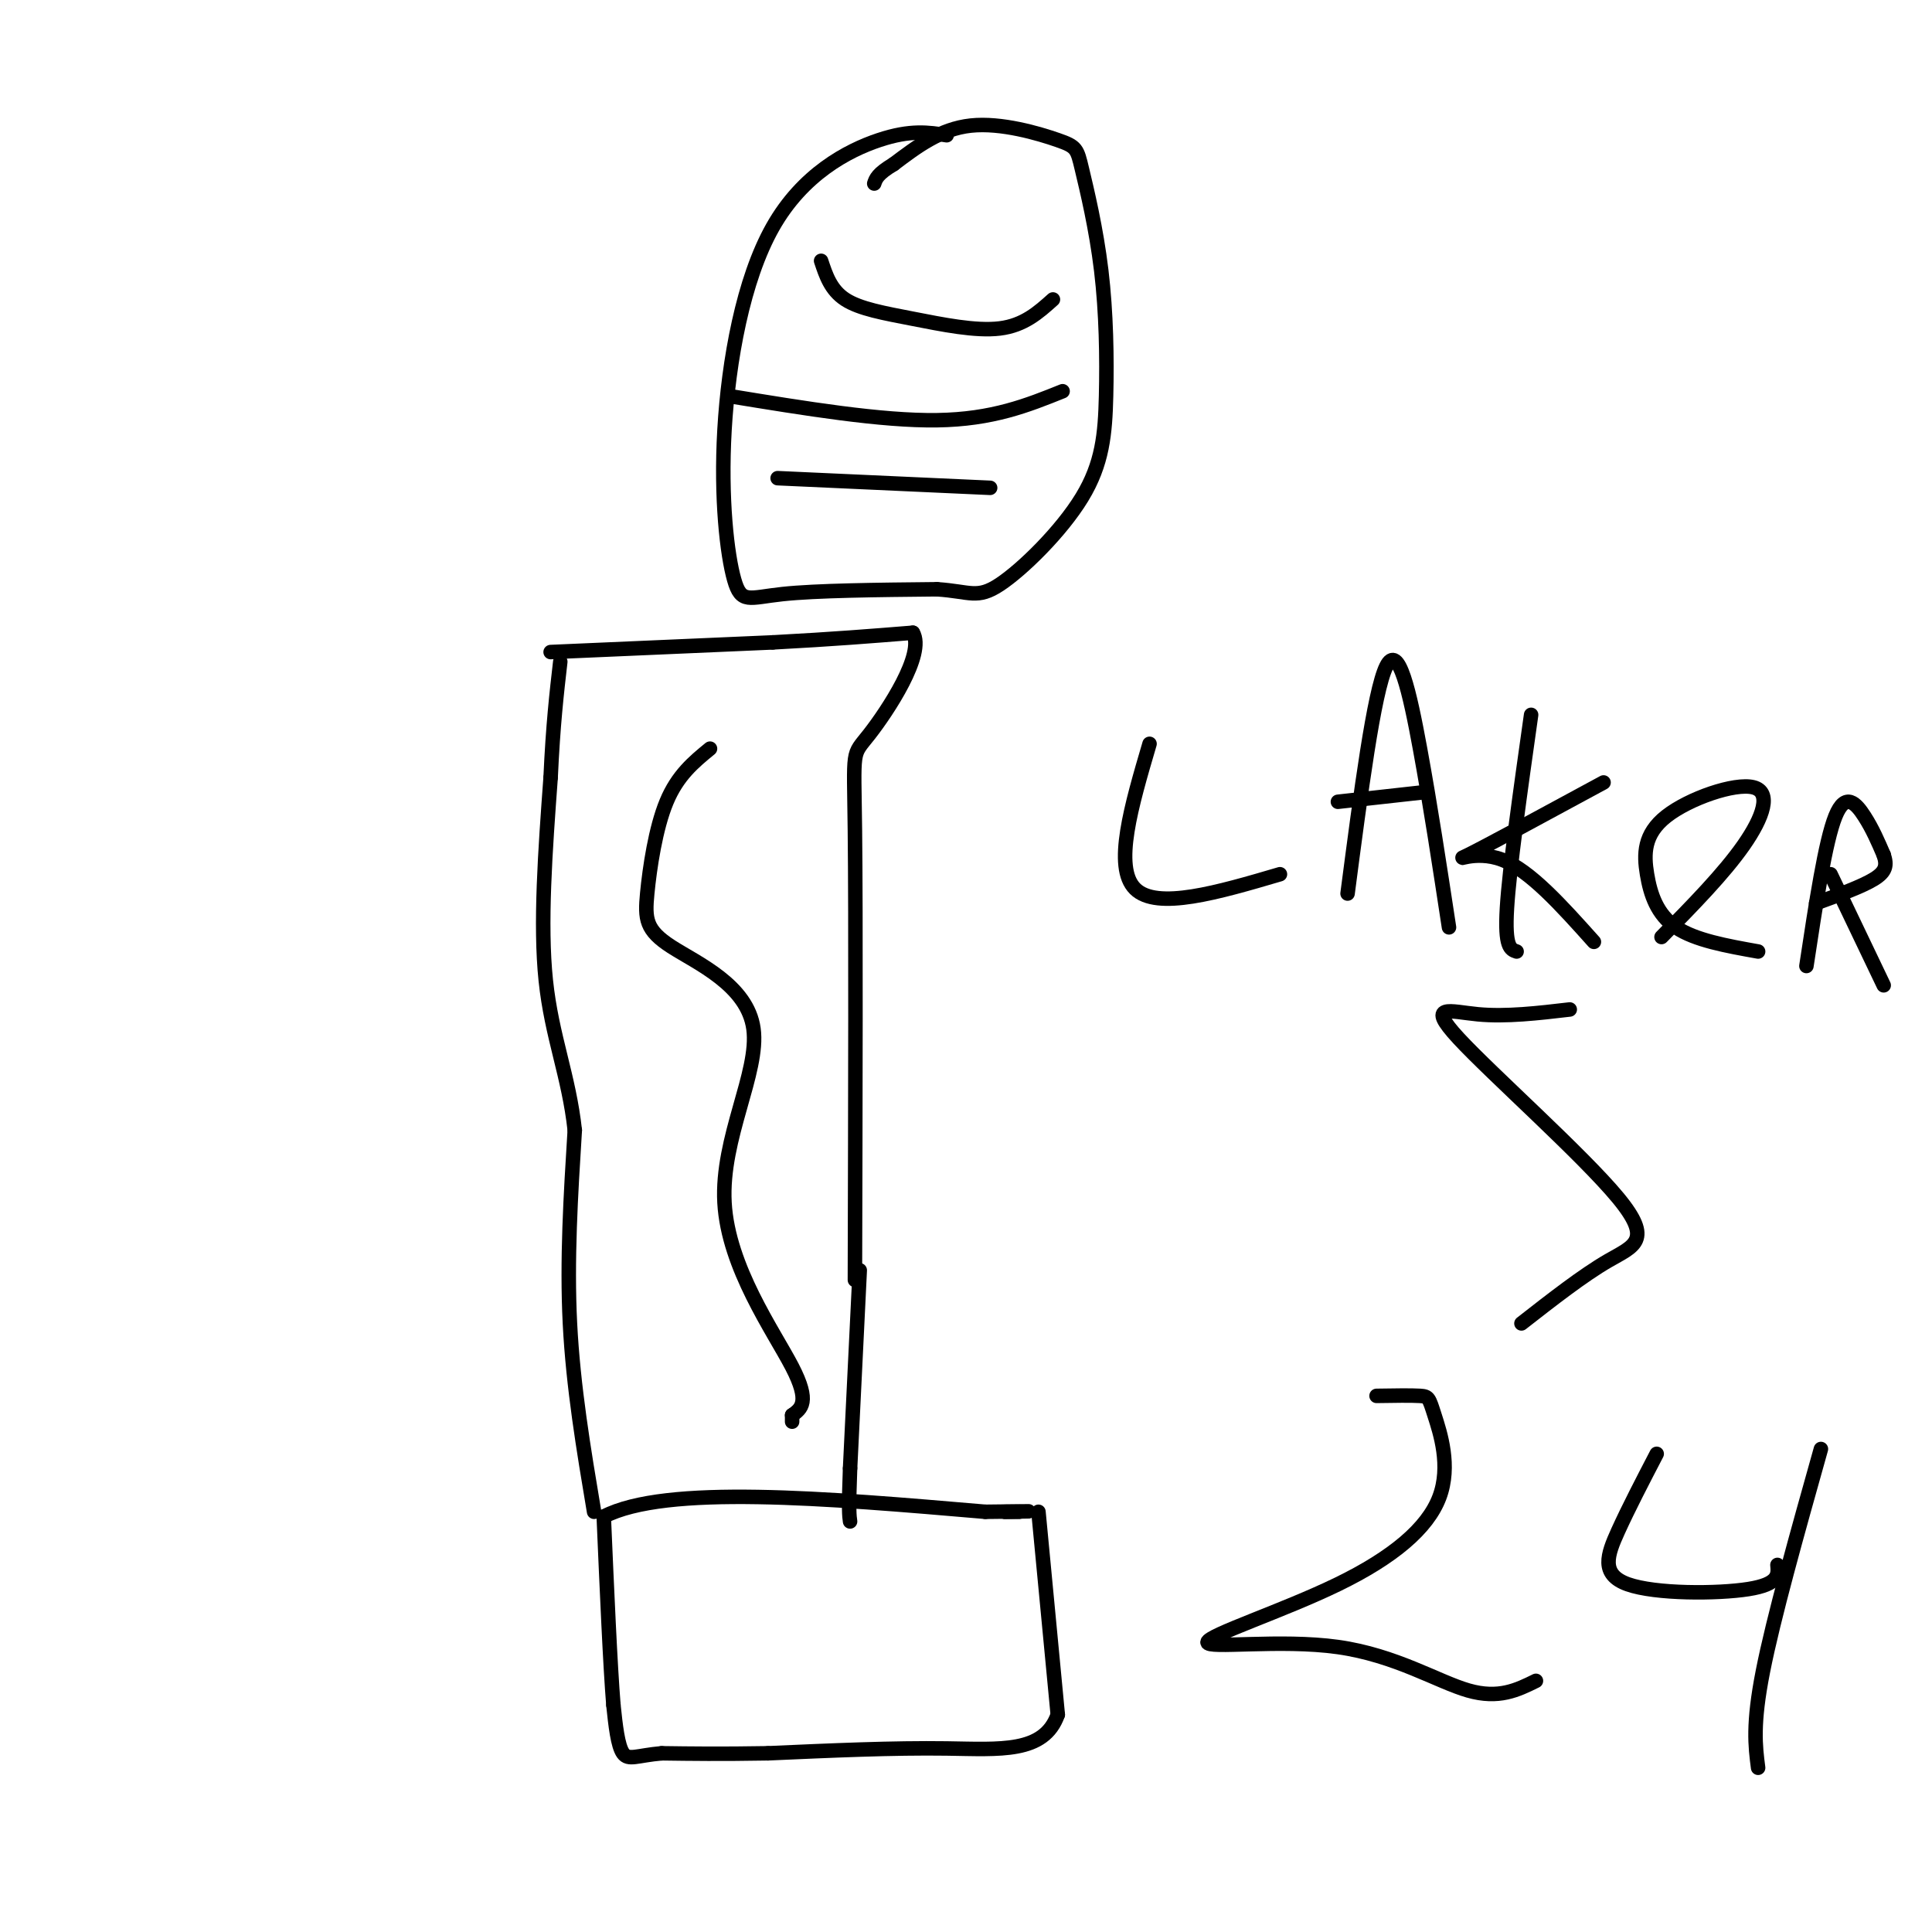 <svg viewBox='0 0 400 400' version='1.1' xmlns='http://www.w3.org/2000/svg' xmlns:xlink='http://www.w3.org/1999/xlink'><g fill='none' stroke='#000000' stroke-width='3' stroke-linecap='round' stroke-linejoin='round'><path d='M215,313c0.000,0.000 4.000,42.000 4,42'/><path d='M219,355c-2.844,8.044 -11.956,7.156 -23,7c-11.044,-0.156 -24.022,0.422 -37,1'/><path d='M159,363c-9.833,0.167 -15.917,0.083 -22,0'/><path d='M137,363c-5.111,0.444 -6.889,1.556 -8,0c-1.111,-1.556 -1.556,-5.778 -2,-10'/><path d='M127,353c-0.667,-8.167 -1.333,-23.583 -2,-39'/><path d='M125,314c12.833,-6.667 45.917,-3.833 79,-1'/><path d='M204,313c13.833,-0.167 8.917,-0.083 4,0'/><path d='M208,313c1.167,0.000 2.083,0.000 3,0'/><path d='M123,313c-2.167,-12.917 -4.333,-25.833 -5,-39c-0.667,-13.167 0.167,-26.583 1,-40'/><path d='M119,234c-1.222,-11.244 -4.778,-19.356 -6,-31c-1.222,-11.644 -0.111,-26.822 1,-42'/><path d='M114,161c0.500,-11.000 1.250,-17.500 2,-24'/><path d='M114,135c0.000,0.000 46.000,-2.000 46,-2'/><path d='M160,133c12.500,-0.667 20.750,-1.333 29,-2'/><path d='M189,131c2.631,4.357 -5.292,16.250 -9,21c-3.708,4.750 -3.202,2.357 -3,20c0.202,17.643 0.101,55.321 0,93'/><path d='M178,263c0.000,0.000 -2.000,41.000 -2,41'/><path d='M176,304c-0.333,8.667 -0.167,9.833 0,11'/><path d='M196,28c-3.738,-0.586 -7.475,-1.173 -14,1c-6.525,2.173 -15.837,7.104 -22,18c-6.163,10.896 -9.178,27.756 -10,42c-0.822,14.244 0.548,25.874 2,31c1.452,5.126 2.986,3.750 10,3c7.014,-0.750 19.507,-0.875 32,-1'/><path d='M194,122c6.944,0.460 8.306,2.110 13,-1c4.694,-3.110 12.722,-10.980 17,-18c4.278,-7.020 4.808,-13.190 5,-21c0.192,-7.810 0.046,-17.258 -1,-26c-1.046,-8.742 -2.992,-16.776 -4,-21c-1.008,-4.224 -1.079,-4.637 -5,-6c-3.921,-1.363 -11.692,-3.675 -18,-3c-6.308,0.675 -11.154,4.338 -16,8'/><path d='M185,34c-3.333,2.000 -3.667,3.000 -4,4'/><path d='M170,54c1.000,3.024 2.000,6.048 5,8c3.000,1.952 8.000,2.833 14,4c6.000,1.167 13.000,2.619 18,2c5.000,-0.619 8.000,-3.310 11,-6'/><path d='M151,82c15.750,2.583 31.500,5.167 43,5c11.500,-0.167 18.750,-3.083 26,-6'/><path d='M161,99c0.000,0.000 44.000,2.000 44,2'/><path d='M238,154c-3.750,12.750 -7.500,25.500 -3,30c4.500,4.500 17.250,0.750 30,-3'/><path d='M279,185c2.733,-20.911 5.467,-41.822 8,-47c2.533,-5.178 4.867,5.378 7,17c2.133,11.622 4.067,24.311 6,37'/><path d='M277,166c0.000,0.000 18.000,-2.000 18,-2'/><path d='M317,148c-2.250,15.917 -4.500,31.833 -5,40c-0.500,8.167 0.750,8.583 2,9'/><path d='M332,162c-12.178,6.600 -24.356,13.200 -28,15c-3.644,1.800 1.244,-1.200 7,1c5.756,2.200 12.378,9.600 19,17'/><path d='M344,194c6.450,-6.565 12.901,-13.131 17,-19c4.099,-5.869 5.847,-11.042 2,-12c-3.847,-0.958 -13.289,2.300 -18,6c-4.711,3.700 -4.691,7.842 -4,12c0.691,4.158 2.055,8.331 6,11c3.945,2.669 10.473,3.835 17,5'/><path d='M374,200c1.956,-12.911 3.911,-25.822 6,-31c2.089,-5.178 4.311,-2.622 6,0c1.689,2.622 2.844,5.311 4,8'/><path d='M390,177c0.711,2.133 0.489,3.467 -2,5c-2.489,1.533 -7.244,3.267 -12,5'/><path d='M379,181c0.000,0.000 11.000,23.000 11,23'/><path d='M325,209c-6.590,0.774 -13.180,1.547 -19,1c-5.820,-0.547 -10.869,-2.415 -4,5c6.869,7.415 25.657,24.112 33,33c7.343,8.888 3.241,9.968 -2,13c-5.241,3.032 -11.620,8.016 -18,13'/><path d='M285,289c3.594,-0.056 7.189,-0.113 9,0c1.811,0.113 1.840,0.395 3,4c1.160,3.605 3.453,10.531 1,17c-2.453,6.469 -9.652,12.479 -21,18c-11.348,5.521 -26.846,10.552 -27,12c-0.154,1.448 15.035,-0.687 27,1c11.965,1.687 20.704,7.196 27,9c6.296,1.804 10.148,-0.098 14,-2'/><path d='M343,301c-2.899,5.577 -5.798,11.155 -8,16c-2.202,4.845 -3.708,8.958 2,11c5.708,2.042 18.631,2.012 25,1c6.369,-1.012 6.185,-3.006 6,-5'/><path d='M377,300c-4.917,17.500 -9.833,35.000 -12,46c-2.167,11.000 -1.583,15.500 -1,20'/><path d='M147,155c-3.358,2.753 -6.717,5.506 -9,11c-2.283,5.494 -3.491,13.729 -4,19c-0.509,5.271 -0.319,7.578 5,11c5.319,3.422 15.766,7.958 17,17c1.234,9.042 -6.745,22.588 -6,36c0.745,13.412 10.213,26.689 14,34c3.787,7.311 1.894,8.655 0,10'/><path d='M164,293c0.000,1.833 0.000,1.417 0,1'/></g>
</svg>